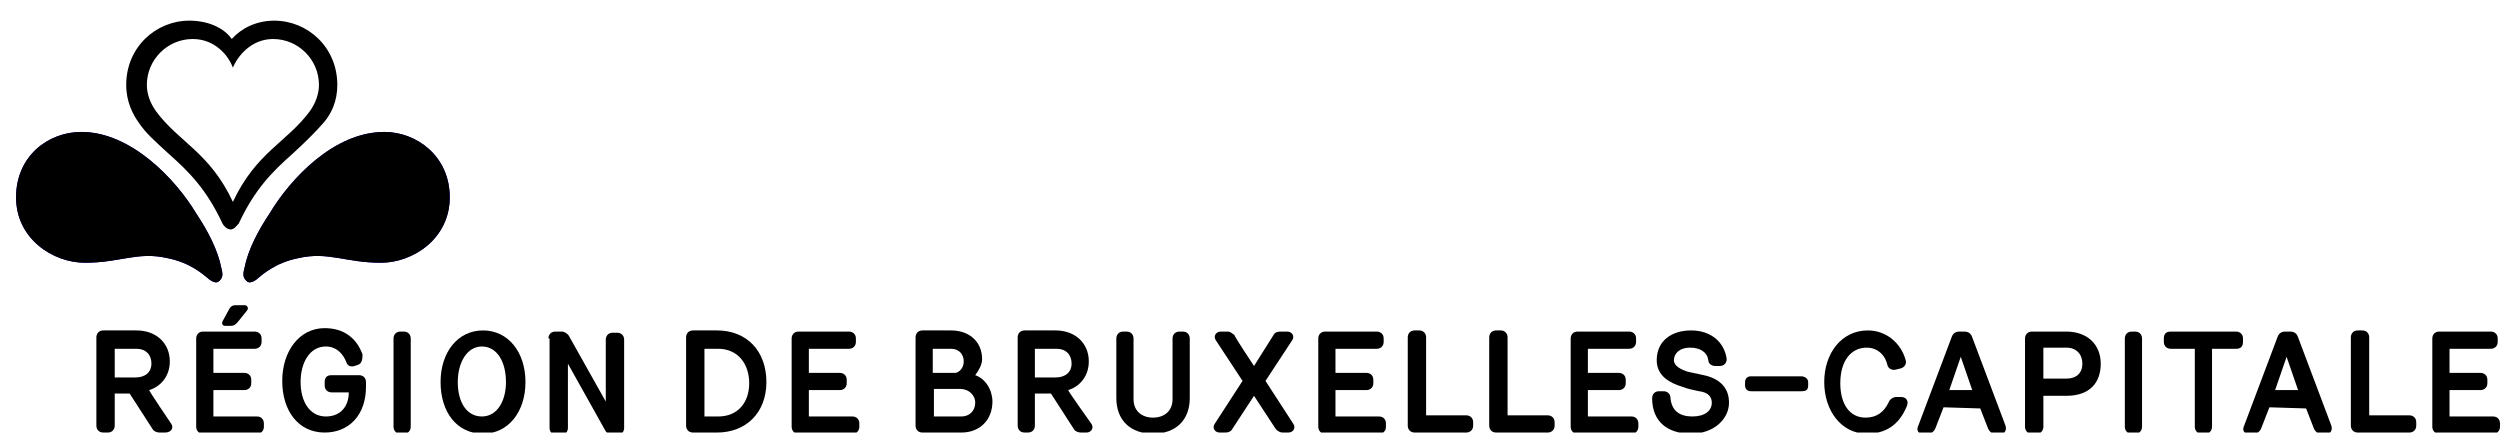 <?xml version="1.0" encoding="utf-8"?>
<!-- Generator: Adobe Illustrator 28.0.0, SVG Export Plug-In . SVG Version: 6.00 Build 0)  -->
<svg version="1.1" id="Layer_1" xmlns="http://www.w3.org/2000/svg" xmlns:xlink="http://www.w3.org/1999/xlink" x="0px" y="0px"
	 viewBox="0 0 217.9 37.7" style="enable-background:new 0 0 217.9 37.7;" xml:space="preserve">
<style type="text/css">
	.st0{fill:#0A00BE;}
	.st1{clip-path:url(#SVGID_00000101094764080813190480000010339249861740572330_);}
</style>
<path class="st0" d="M7.1,11.5c-2.9,0-5.7,2.1-5.7,5.7s3.2,5.7,6,5.7c3.1,0,4.6-1,7.2-0.4c2,0.4,3.1,1.4,3.7,1.9
	c0.3,0.2,0.6,0.3,0.8,0.1c0.2-0.2,0.4-0.4,0.2-1.1c-0.3-1.6-1.2-3.3-2.2-4.8C15.3,15.6,11.4,11.5,7.1,11.5
	C7.1,11.5,7.1,11.5,7.1,11.5z"/>
<path class="st0" d="M33.5,11.5c2.8,0,5.7,2.1,5.7,5.7s-3.2,5.7-6,5.7c-3.1,0-4.6-1-7.2-0.4c-2,0.4-3.1,1.4-3.7,1.9
	c-0.3,0.2-0.6,0.3-0.8,0.1c-0.2-0.2-0.4-0.4-0.2-1.1c0.3-1.6,1.2-3.3,2.2-4.8C25.3,15.6,29.1,11.5,33.5,11.5
	C33.5,11.5,33.5,11.5,33.5,11.5z"/>
<path d="M7.1,11.5c-2.9,0-5.7,2.1-5.7,5.7s3.2,5.7,6,5.7c3.1,0,4.6-1,7.2-0.4c2,0.4,3.1,1.4,3.7,1.9c0.3,0.2,0.6,0.3,0.8,0.1
	c0.2-0.2,0.4-0.4,0.2-1.1c-0.3-1.6-1.2-3.3-2.2-4.8C15.3,15.6,11.4,11.5,7.1,11.5C7.1,11.5,7.1,11.5,7.1,11.5z"/>
<path d="M33.5,11.5c2.8,0,5.7,2.1,5.7,5.7s-3.2,5.7-6,5.7c-3.1,0-4.6-1-7.2-0.4c-2,0.4-3.1,1.4-3.7,1.9c-0.3,0.2-0.6,0.3-0.8,0.1
	c-0.2-0.2-0.4-0.4-0.2-1.1c0.3-1.6,1.2-3.3,2.2-4.8C25.3,15.6,29.1,11.5,33.5,11.5C33.5,11.5,33.5,11.5,33.5,11.5z"/>
<g>
	<g>
		<defs>
			<rect id="SVGID_1_" x="-16.3" y="-16" width="260.8" height="95.8"/>
		</defs>
		<clipPath id="SVGID_00000132067611319829329060000007451930004846068396_">
			<use xlink:href="#SVGID_1_"  style="overflow:visible;"/>
		</clipPath>
		<g style="clip-path:url(#SVGID_00000132067611319829329060000007451930004846068396_);">
			<path d="M29.4,7.4c0-3.3-2.6-5.6-5.5-5.6c-1.6,0-2.9,0.7-3.7,1.6c-0.7-1-2.1-1.6-3.7-1.6c-2.9,0-5.5,2.3-5.5,5.6
				c0,1.5,0.6,2.6,1.1,3.3c0.6,0.9,1.4,1.6,2.6,2.7c1.8,1.6,3.3,3.1,4.7,6.1c0.1,0.2,0.4,0.5,0.7,0.5s0.5-0.3,0.7-0.5
				c1.4-3,2.9-4.5,4.7-6.1c1.2-1.1,2-1.9,2.7-2.7C28.9,9.9,29.4,8.8,29.4,7.4C29.4,7.4,29.4,7.4,29.4,7.4z M27.8,7.4
				c0,0.8-0.3,1.6-0.8,2.3c-2,2.7-4.7,3.6-6.7,7.9c-2-4.3-4.7-5.2-6.7-7.9c-0.5-0.7-0.8-1.5-0.8-2.3c0-2.2,1.8-4,4-4
				c1.9,0,3.1,1.4,3.5,2.5c0.4-1,1.6-2.5,3.5-2.5C26,3.4,27.8,5.2,27.8,7.4C27.8,7.4,27.8,7.4,27.8,7.4z"/>
		</g>
	</g>
	<g>
		<defs>
			<rect id="SVGID_00000046316754318360187570000012011161595324487603_" x="-16.3" y="-16" width="260.8" height="95.8"/>
		</defs>
		<clipPath id="SVGID_00000148618986793484443440000001070060187109636000_">
			<use xlink:href="#SVGID_00000046316754318360187570000012011161595324487603_"  style="overflow:visible;"/>
		</clipPath>
	</g>
</g>
<g>
	<path d="M14.9,36.9c0.3,0.4,0,0.8-0.5,0.8h-0.5c-0.2,0-0.5-0.1-0.6-0.3l-2-3.1H10v2.8c0,0.3-0.2,0.6-0.6,0.6H9
		c-0.4,0-0.6-0.3-0.6-0.6v-7.7c0-0.3,0.2-0.6,0.6-0.6h2.9c1.7,0,2.9,1.1,2.9,2.7c0,1.3-0.8,2.2-1.8,2.5C13,34.1,14.9,36.9,14.9,36.9
		z M10,30.4v2.5h1.8c0.9,0,1.4-0.5,1.4-1.2c0-0.8-0.5-1.3-1.3-1.3H10z"/>
	<path d="M18.6,30.4v2.1h2.7c0.3,0,0.6,0.2,0.6,0.6v0.3c0,0.4-0.3,0.6-0.6,0.6h-2.7v2.3h3.8c0.4,0,0.6,0.3,0.6,0.6v0.3
		c0,0.3-0.2,0.6-0.6,0.6h-4.7c-0.4,0-0.6-0.3-0.6-0.6v-7.7c0-0.3,0.2-0.6,0.6-0.6h4.5c0.3,0,0.6,0.2,0.6,0.6v0.3
		c0,0.4-0.3,0.6-0.6,0.6C22.2,30.4,18.6,30.4,18.6,30.4z M20,26.9c0.1-0.2,0.3-0.3,0.5-0.3h0.8c0.3,0,0.4,0.3,0.2,0.5l-0.8,1
		c-0.2,0.2-0.3,0.3-0.6,0.3h-0.5c-0.2,0-0.3-0.2-0.2-0.4C19.4,28,20,26.9,20,26.9z"/>
	<path d="M31.2,31.8l-0.3,0.1c-0.3,0.1-0.6,0-0.7-0.3c-0.3-0.8-0.9-1.4-1.8-1.4c-1.4,0-2.2,1.4-2.2,3.1c0,1.7,0.8,3,2.2,3
		c1.3,0,2-0.9,2-2.1h-1.5c-0.3,0-0.6-0.2-0.6-0.6v-0.3c0-0.4,0.2-0.6,0.6-0.6h2.4c0.3,0,0.6,0.2,0.6,0.6v0.4c0,2.5-1.5,4-3.6,4
		c-2.3,0-3.7-1.9-3.7-4.5s1.5-4.6,3.7-4.6c1.7,0,2.8,0.9,3.3,2.3C31.6,31.4,31.5,31.7,31.2,31.8z"/>
	<path d="M34.3,29.5c0-0.3,0.2-0.6,0.6-0.6h0.3c0.4,0,0.6,0.3,0.6,0.6v7.7c0,0.3-0.2,0.6-0.6,0.6h-0.3c-0.4,0-0.6-0.3-0.6-0.6
		L34.3,29.5L34.3,29.5L34.3,29.5z"/>
	<path d="M38.4,33.3c0-2.6,1.5-4.5,3.7-4.5s3.7,1.9,3.7,4.5s-1.5,4.5-3.7,4.5C39.8,37.8,38.4,35.9,38.4,33.3z M39.9,33.3
		c0,1.8,0.8,3,2.1,3s2.1-1.3,2.1-3c0-1.8-0.8-3.1-2.1-3.1C40.7,30.2,39.9,31.6,39.9,33.3z"/>
	<path d="M47.8,29.5c0-0.3,0.2-0.6,0.6-0.6H49c0.2,0,0.5,0.2,0.6,0.4l3.2,5.7v-5.4c0-0.3,0.2-0.6,0.6-0.6h0.4c0.4,0,0.6,0.3,0.6,0.6
		v7.7c0,0.3-0.2,0.6-0.6,0.6h-0.5c-0.2,0-0.4-0.2-0.5-0.3l-3.3-5.9l0,5.6c0,0.3-0.2,0.6-0.6,0.6h-0.4c-0.4,0-0.6-0.3-0.6-0.6V29.5z"
		/>
	<path d="M60.4,37.7c-0.4,0-0.6-0.3-0.6-0.6v-7.7c0-0.3,0.2-0.6,0.6-0.6h2.1c2.6,0,4.3,1.8,4.3,4.5s-1.8,4.4-4.3,4.4
		C62.5,37.7,60.4,37.7,60.4,37.7z M62.6,36.3c1.7,0,2.7-1.2,2.7-2.9c0-1.7-1-3-2.7-3h-1.2v5.9L62.6,36.3L62.6,36.3z"/>
	<path d="M70.5,30.4v2.1h2.7c0.3,0,0.6,0.2,0.6,0.6v0.3c0,0.4-0.3,0.6-0.6,0.6h-2.7v2.3h3.8c0.4,0,0.6,0.3,0.6,0.6v0.3
		c0,0.3-0.2,0.6-0.6,0.6h-4.7c-0.4,0-0.6-0.3-0.6-0.6v-7.7c0-0.3,0.2-0.6,0.6-0.6H74c0.3,0,0.6,0.2,0.6,0.6v0.3
		c0,0.4-0.3,0.6-0.6,0.6C74,30.4,70.5,30.4,70.5,30.4z"/>
	<path d="M80.4,37.7c-0.4,0-0.6-0.3-0.6-0.6v-7.7c0-0.3,0.2-0.6,0.6-0.6h2.5c1.6,0,2.7,1,2.7,2.5c0,0.5-0.3,1-0.6,1.4
		c0.9,0.3,1.5,1.3,1.5,2.3c0,1.6-1.1,2.7-2.7,2.7C83.8,37.7,80.4,37.7,80.4,37.7z M81.4,32.5h1.9c0.4-0.1,0.7-0.5,0.7-1
		c0-0.6-0.4-1.1-1.1-1.1h-1.6V32.5z M83.8,36.3c0.7,0,1.2-0.5,1.2-1.2s-0.6-1.2-1.3-1.2h-2.3v2.4C81.4,36.3,83.8,36.3,83.8,36.3z"/>
	<path d="M95.1,36.9c0.3,0.4,0,0.8-0.4,0.8h-0.5c-0.2,0-0.5-0.1-0.6-0.3l-2-3.1h-1.4v2.8c0,0.3-0.2,0.6-0.6,0.6h-0.3
		c-0.4,0-0.6-0.3-0.6-0.6v-7.7c0-0.3,0.2-0.6,0.6-0.6H92c1.7,0,2.9,1.1,2.9,2.7c0,1.3-0.8,2.2-1.8,2.5
		C93.1,34.1,95.1,36.9,95.1,36.9z M90.2,30.4v2.5H92c0.9,0,1.4-0.5,1.4-1.2c0-0.8-0.5-1.3-1.3-1.3C92.1,30.4,90.2,30.4,90.2,30.4z"
		/>
	<path d="M97.3,34.7v-5.2c0-0.3,0.2-0.6,0.6-0.6h0.3c0.4,0,0.6,0.3,0.6,0.6v5.3c0,1,0.7,1.6,1.7,1.6s1.7-0.6,1.7-1.6v-5.3
		c0-0.3,0.2-0.6,0.6-0.6h0.3c0.4,0,0.6,0.3,0.6,0.6v5.2c0,1.9-1.2,3.1-3.2,3.1C98.5,37.8,97.3,36.6,97.3,34.7L97.3,34.7z"/>
	<path d="M109.3,31.9l1.7-2.7c0.1-0.2,0.3-0.3,0.6-0.3h0.6c0.4,0,0.7,0.4,0.4,0.8l-2.3,3.5l2.4,3.7c0.3,0.4,0,0.8-0.4,0.8h-0.5
		c-0.3,0-0.5-0.2-0.6-0.3l-1.9-2.9l-1.9,2.9c-0.1,0.2-0.3,0.3-0.6,0.3h-0.5c-0.4,0-0.7-0.4-0.4-0.8l2.4-3.7l-2.3-3.5
		c-0.3-0.4,0-0.8,0.4-0.8h0.6c0.3,0,0.4,0.2,0.6,0.3C107.5,29.2,109.3,31.9,109.3,31.9z"/>
	<path d="M116.4,30.4v2.1h2.7c0.3,0,0.6,0.2,0.6,0.6v0.3c0,0.4-0.3,0.6-0.6,0.6h-2.7v2.3h3.8c0.4,0,0.6,0.3,0.6,0.6v0.3
		c0,0.3-0.2,0.6-0.6,0.6h-4.7c-0.4,0-0.6-0.3-0.6-0.6v-7.7c0-0.3,0.2-0.6,0.6-0.6h4.5c0.3,0,0.6,0.2,0.6,0.6v0.3
		c0,0.4-0.3,0.6-0.6,0.6L116.4,30.4L116.4,30.4z"/>
	<path d="M123.3,37.7c-0.4,0-0.6-0.3-0.6-0.6v-7.7c0-0.3,0.2-0.6,0.6-0.6h0.4c0.4,0,0.6,0.3,0.6,0.6v6.8h3.5c0.3,0,0.6,0.2,0.6,0.6
		v0.3c0,0.4-0.3,0.6-0.6,0.6L123.3,37.7L123.3,37.7z"/>
	<path d="M130.4,37.7c-0.4,0-0.6-0.3-0.6-0.6v-7.7c0-0.3,0.2-0.6,0.6-0.6h0.4c0.4,0,0.6,0.3,0.6,0.6v6.8h3.5c0.3,0,0.6,0.2,0.6,0.6
		v0.3c0,0.4-0.3,0.6-0.6,0.6L130.4,37.7L130.4,37.7z"/>
	<path d="M138.4,30.4v2.1h2.7c0.3,0,0.6,0.2,0.6,0.6v0.3c0,0.4-0.3,0.6-0.6,0.6h-2.7v2.3h3.8c0.4,0,0.6,0.3,0.6,0.6v0.3
		c0,0.3-0.2,0.6-0.6,0.6h-4.7c-0.4,0-0.6-0.3-0.6-0.6v-7.7c0-0.3,0.2-0.6,0.6-0.6h4.5c0.3,0,0.6,0.2,0.6,0.6v0.3
		c0,0.4-0.3,0.6-0.6,0.6L138.4,30.4L138.4,30.4z"/>
</g>
<path d="M150.7,35.1c0,1.4-1.3,2.7-3.3,2.7s-3.4-1-3.4-3.1c0-0.3,0.2-0.6,0.6-0.6h0.4c0.3,0,0.6,0.2,0.6,0.6
	c0.1,1.1,0.8,1.6,1.9,1.6s1.7-0.5,1.7-1.2c0-0.5-0.3-0.9-1.1-1c-0.5-0.1-1-0.2-1.5-0.4c-1-0.3-2.2-0.9-2.2-2.3c0-1.7,1.3-2.6,3-2.6
	s2.9,1,3.1,2.5c0,0.3-0.2,0.6-0.6,0.6h-0.4c-0.3,0-0.6-0.2-0.6-0.5c-0.1-0.7-0.7-1.1-1.6-1.1s-1.4,0.5-1.4,1.1c0,0.5,0.6,0.8,1.2,1
	c0.5,0.1,0.9,0.2,1.4,0.3C149.9,33,150.7,33.8,150.7,35.1L150.7,35.1z"/>
<path d="M152.6,34.1c-0.3,0-0.5-0.2-0.5-0.5v-0.3c0-0.3,0.2-0.5,0.5-0.5h4.4c0.3,0,0.6,0.2,0.6,0.5v0.3c0,0.4-0.2,0.5-0.6,0.5H152.6
	z"/>
<path d="M165.3,34.6h0.4c0.4,0,0.7,0.3,0.5,0.8c-0.7,1.7-1.9,2.4-3.5,2.4c-2.2,0-3.7-2-3.7-4.5s1.5-4.5,3.8-4.5
	c1.6,0,2.9,1.1,3.3,2.6c0.1,0.3-0.1,0.6-0.4,0.7l-0.4,0.1c-0.3,0.1-0.7,0-0.8-0.4c-0.2-0.9-0.9-1.5-1.8-1.5c-1.4,0-2.3,1.2-2.3,3.1
	c0,1.8,0.8,3,2.2,3c1,0,1.6-0.5,2-1.3C164.7,34.8,165,34.6,165.3,34.6L165.3,34.6z"/>
<g>
	<path d="M169.4,35.5l-0.7,1.8c-0.1,0.3-0.4,0.5-0.6,0.5h-0.5c-0.4,0-0.6-0.3-0.4-0.7l2.9-7.7c0.1-0.3,0.3-0.5,0.7-0.5h0.4
		c0.4,0,0.6,0.2,0.7,0.5l2.9,7.7c0.1,0.3,0,0.7-0.4,0.7h-0.5c-0.3,0-0.5-0.2-0.6-0.4l-0.7-1.8L169.4,35.5L169.4,35.5z M169.9,34h2
		l-1-2.9L169.9,34z"/>
	<path d="M180.1,28.9c1.8,0,3,1.1,3,2.8c0,1.7-1,2.8-3,2.8h-2v2.7c0,0.3-0.2,0.6-0.6,0.6h-0.4c-0.4,0-0.6-0.3-0.6-0.6v-7.7
		c0-0.3,0.2-0.6,0.6-0.6H180.1z M178.1,30.4V33h2c0.9,0,1.4-0.5,1.4-1.3c0-0.8-0.5-1.4-1.4-1.4H178.1z"/>
	<path d="M185.2,29.5c0-0.3,0.2-0.6,0.6-0.6h0.3c0.4,0,0.6,0.3,0.6,0.6v7.7c0,0.3-0.2,0.6-0.6,0.6h-0.3c-0.4,0-0.6-0.3-0.6-0.6
		L185.2,29.5L185.2,29.5L185.2,29.5z"/>
	<path d="M189.2,30.4c-0.3,0-0.6-0.2-0.6-0.6v-0.3c0-0.4,0.2-0.6,0.6-0.6h5.7c0.3,0,0.6,0.2,0.6,0.6v0.3c0,0.4-0.2,0.6-0.6,0.6h-2.1
		v6.8c0,0.3-0.2,0.6-0.6,0.6h-0.3c-0.4,0-0.6-0.3-0.6-0.6v-6.8H189.2z"/>
</g>
<g>
	<path d="M197.8,35.5l-0.7,1.8c-0.1,0.3-0.4,0.5-0.6,0.5h-0.5c-0.4,0-0.6-0.3-0.4-0.7l2.9-7.7c0.1-0.3,0.3-0.5,0.7-0.5h0.4
		c0.4,0,0.6,0.2,0.7,0.5l2.9,7.7c0.1,0.3,0,0.7-0.4,0.7h-0.5c-0.3,0-0.5-0.2-0.6-0.4l-0.7-1.8L197.8,35.5L197.8,35.5z M198.3,34h2
		l-1-2.9L198.3,34z"/>
	<path d="M205.5,37.7c-0.4,0-0.6-0.3-0.6-0.6v-7.7c0-0.3,0.2-0.6,0.6-0.6h0.4c0.4,0,0.6,0.3,0.6,0.6v6.8h3.5c0.3,0,0.6,0.2,0.6,0.6
		v0.3c0,0.4-0.3,0.6-0.6,0.6L205.5,37.7L205.5,37.7z"/>
	<path d="M213.5,30.4v2.1h2.7c0.3,0,0.6,0.2,0.6,0.6v0.3c0,0.4-0.3,0.6-0.6,0.6h-2.7v2.3h3.8c0.4,0,0.6,0.3,0.6,0.6v0.3
		c0,0.3-0.2,0.6-0.6,0.6h-4.7c-0.4,0-0.6-0.3-0.6-0.6v-7.7c0-0.3,0.2-0.6,0.6-0.6h4.5c0.3,0,0.6,0.2,0.6,0.6v0.3
		c0,0.4-0.3,0.6-0.6,0.6L213.5,30.4L213.5,30.4z"/>
</g>
</svg>
